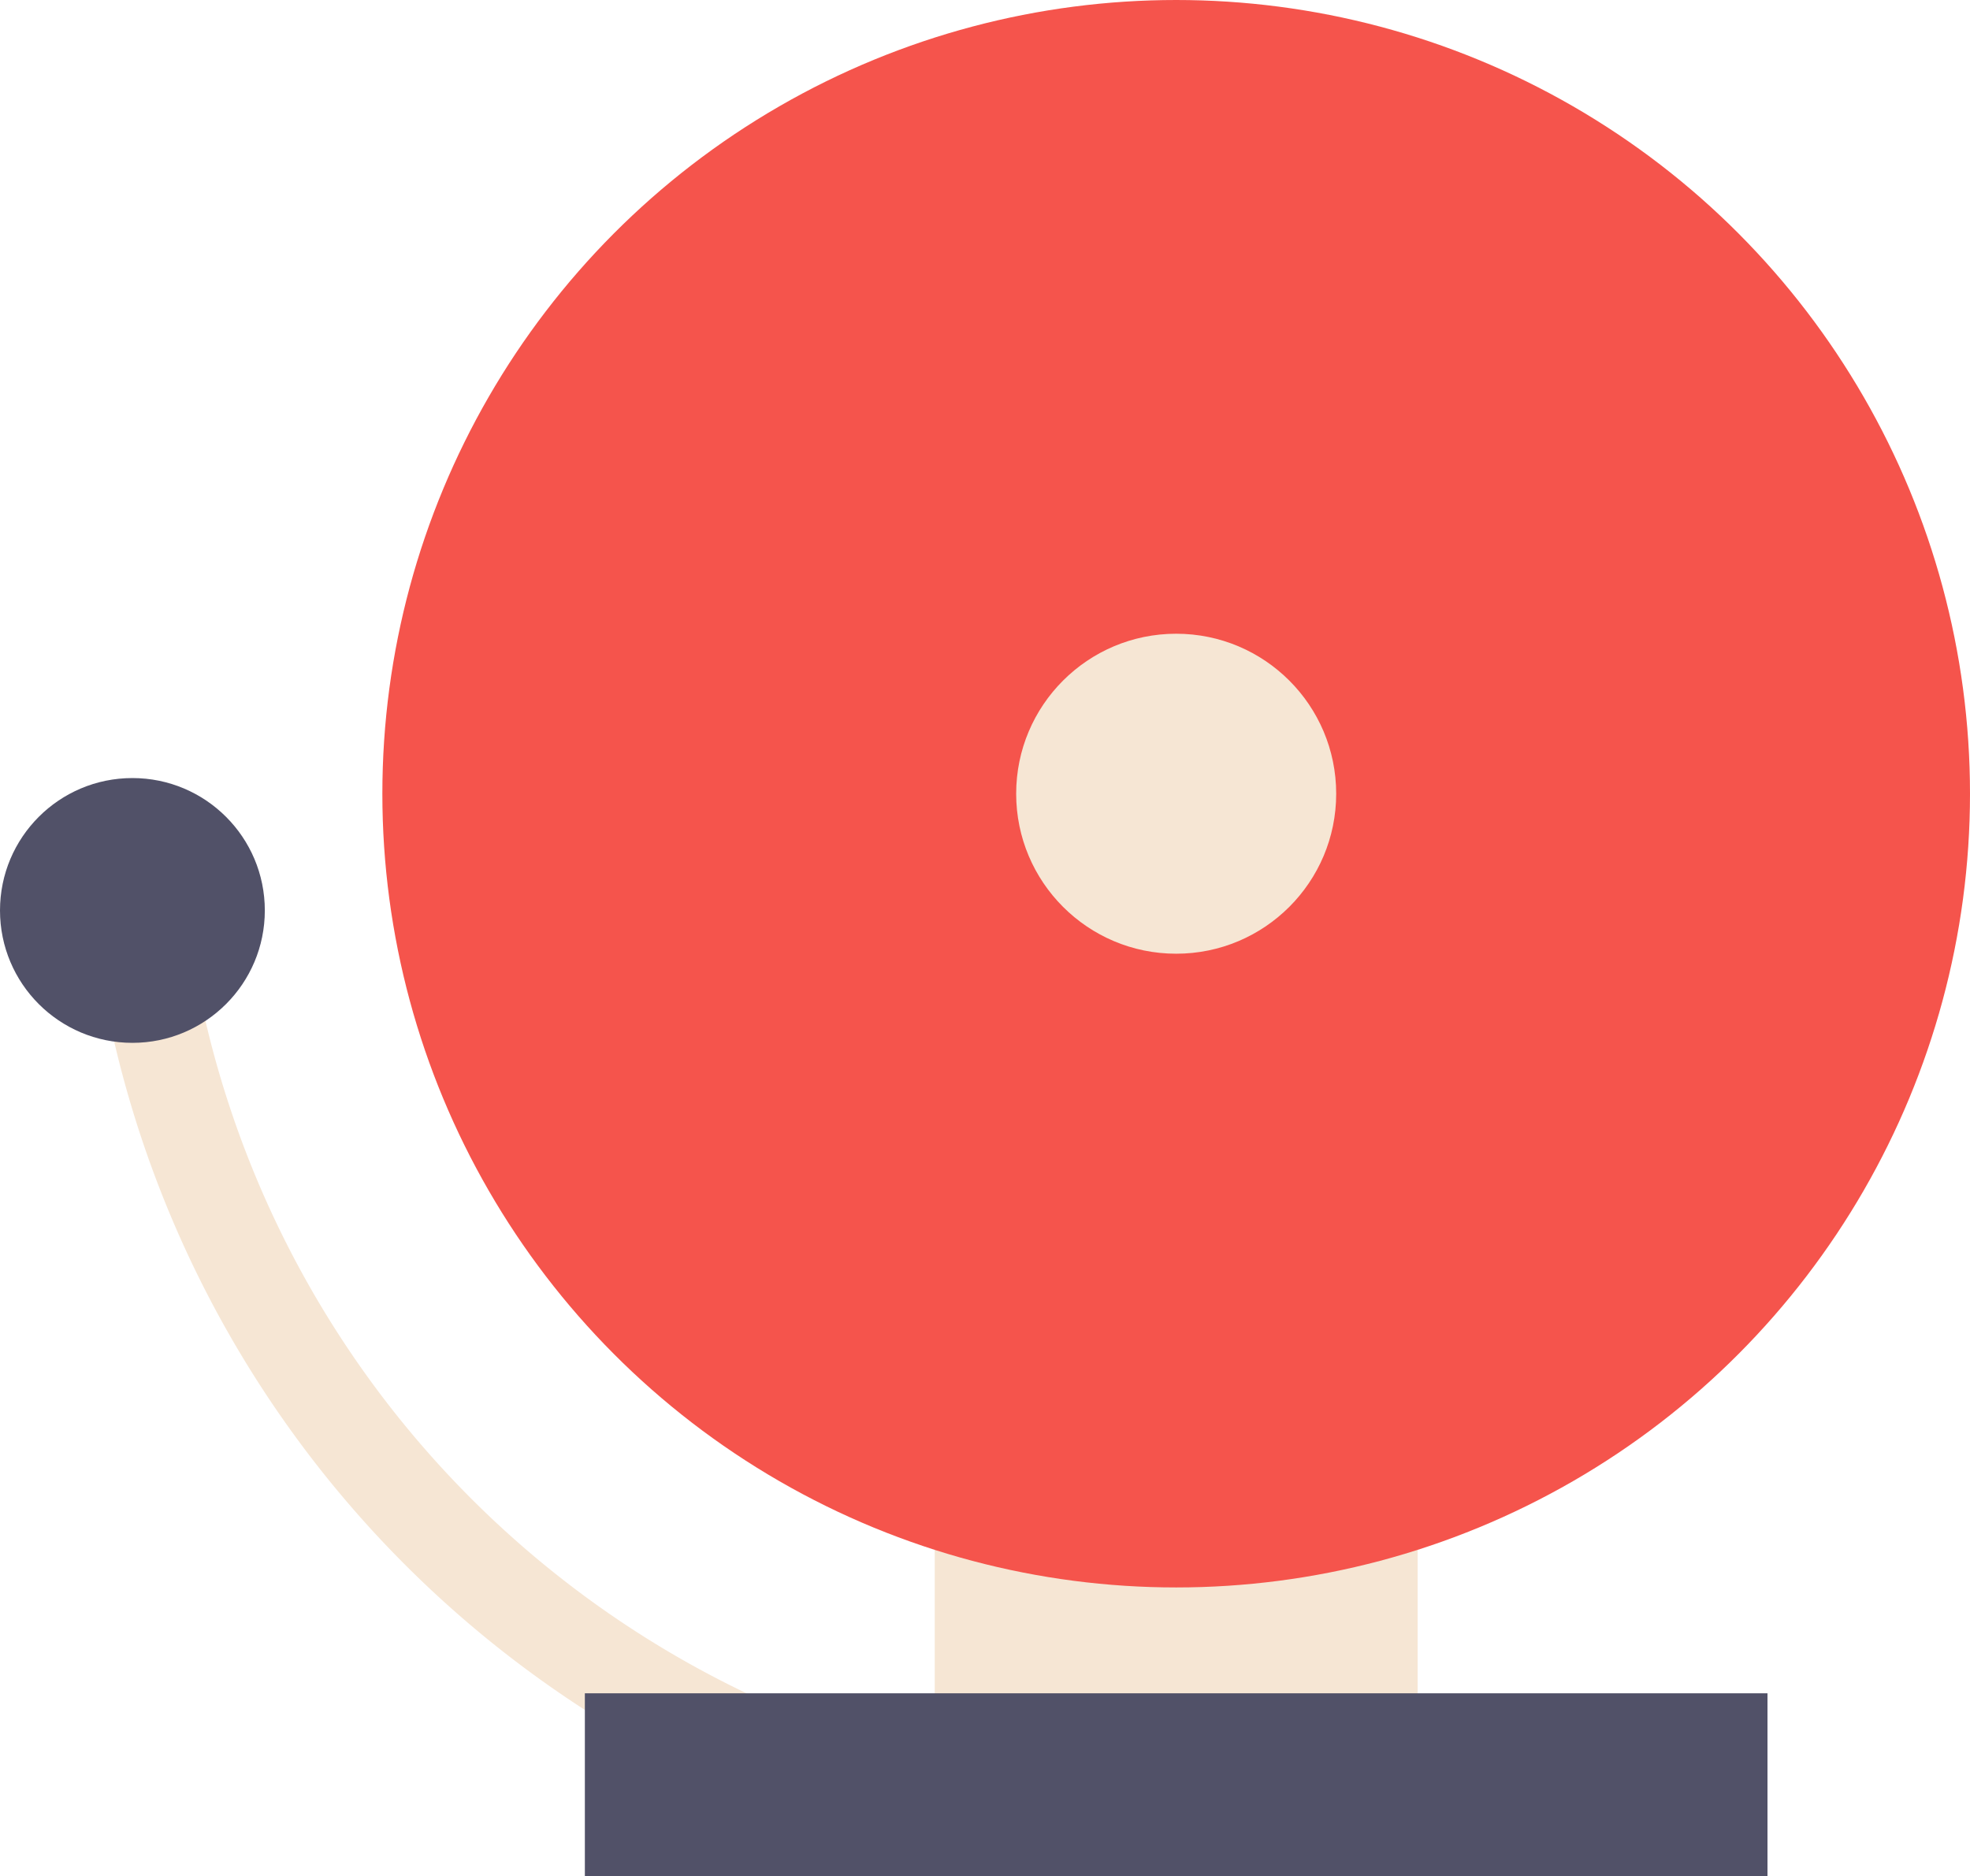   <svg xmlns="http://www.w3.org/2000/svg" viewBox="0 0 212.622 202.51">
   <g>
    <g>
     <rect x="100.886" y="148.905" width="52.117" height="39.46" style="fill:#f6e6d4">
     </rect>
     <circle cx="126.945" cy="85.677" r="85.677" style="fill:#f5544c">
     </circle>
     <path d="M78.318,192.347a5.03,5.03,0,0,1-2.175-.5A117.7,117.7,0,0,1,9.851,97.632,5.049,5.049,0,1,1,19.9,96.607a107.609,107.609,0,0,0,60.6,86.136,5.049,5.049,0,0,1-2.182,9.6Z" style="fill:#f6e6d4">
     </path>
     <circle cx="126.945" cy="85.677" r="17.27" style="fill:#f6e6d4">
     </circle>
     <rect x="63.124" y="182.78" width="127.641" height="19.73" style="fill:#515168">
     </rect>
     <circle cx="14.291" cy="98.277" r="14.291" style="fill:#515168">
     </circle>
    </g>
   </g>
  </svg>
